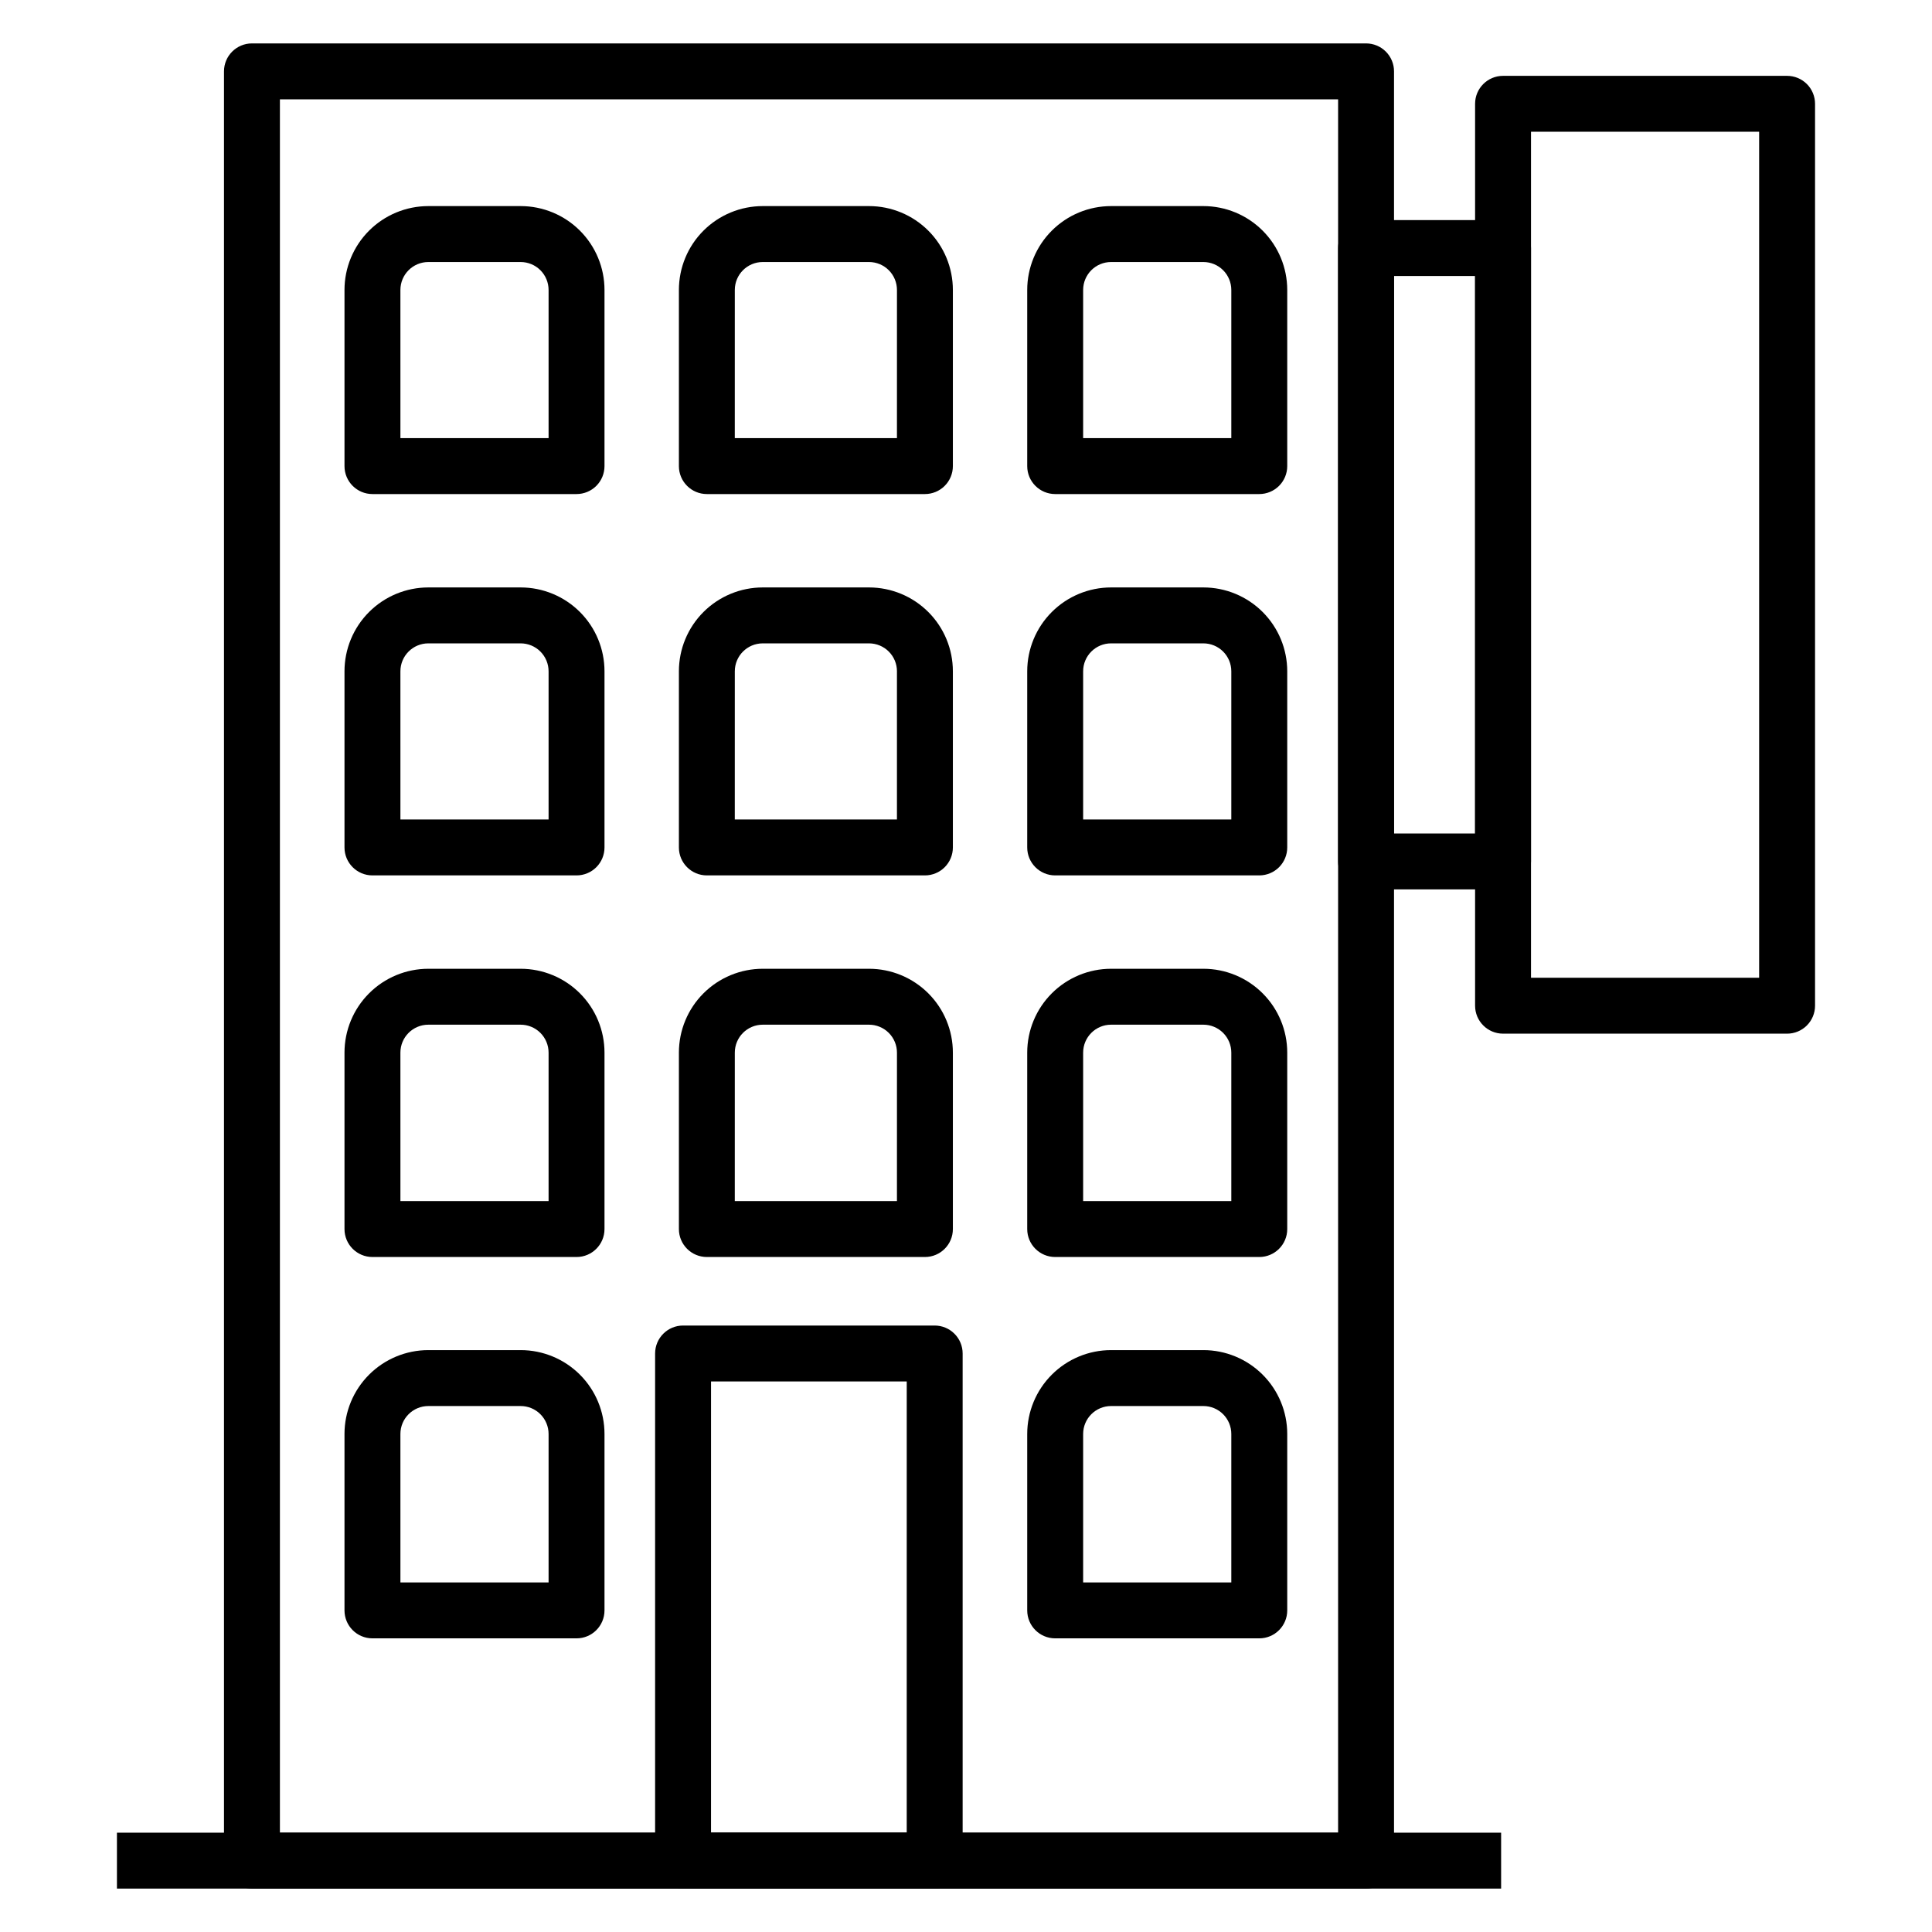 <?xml version="1.0" encoding="UTF-8"?>
<!-- Uploaded to: ICON Repo, www.svgrepo.com, Generator: ICON Repo Mixer Tools -->
<svg fill="#000000" width="800px" height="800px" version="1.1" viewBox="144 144 512 512" xmlns="http://www.w3.org/2000/svg">
 <g>
  <path d="m506.02 644.5h-295.25c-4.09 0-7.41-3.32-7.41-7.41v-474.18c0-4.09 3.32-7.406 7.41-7.406h295.25c1.965 0 3.852 0.781 5.238 2.168 1.391 1.391 2.172 3.273 2.172 5.238v474.18c0 1.965-0.781 3.848-2.172 5.238-1.387 1.391-3.273 2.172-5.238 2.172zm-287.84-14.82h280.43v-459.36h-280.43z"/>
  <path d="m174.99 629.68h366.82v14.816h-366.82z"/>
  <path d="m391.7 644.5h-66.68c-4.09 0-7.41-3.32-7.41-7.41v-134.4c0-4.094 3.32-7.41 7.41-7.41h66.68c1.965 0 3.852 0.781 5.238 2.172 1.391 1.387 2.172 3.273 2.172 5.238v134.4c0 1.965-0.781 3.848-2.172 5.238-1.387 1.391-3.273 2.172-5.238 2.172zm-59.273-14.816h51.863l0.004-119.58h-51.863z"/>
  <path d="m296.79 274.93h-54.086c-4.094 0-7.41-3.316-7.41-7.406v-46.676c0-5.898 2.344-11.551 6.512-15.719 4.168-4.168 9.82-6.512 15.715-6.512h24.449c5.894 0 11.551 2.344 15.719 6.512 4.168 4.168 6.508 9.82 6.508 15.719v46.676c0 1.965-0.777 3.848-2.168 5.238s-3.273 2.168-5.238 2.168zm-46.676-14.816h39.266v-39.266c0-1.965-0.781-3.852-2.172-5.242-1.387-1.387-3.273-2.168-5.238-2.168h-24.449c-4.09 0-7.41 3.316-7.41 7.41z"/>
  <path d="m389.11 274.93h-57.789c-4.09 0-7.406-3.316-7.406-7.406v-46.676c0-5.898 2.34-11.551 6.508-15.719 4.168-4.168 9.824-6.512 15.719-6.512h28.152c5.894 0 11.547 2.344 15.719 6.512 4.168 4.168 6.508 9.82 6.508 15.719v46.676c0 1.965-0.781 3.848-2.168 5.238-1.391 1.391-3.273 2.168-5.242 2.168zm-50.383-14.816h42.973l0.004-39.266c0-1.965-0.781-3.852-2.172-5.242-1.387-1.387-3.273-2.168-5.238-2.168h-28.152c-4.094 0-7.41 3.316-7.41 7.41z"/>
  <path d="m477.72 274.93h-54.086c-4.09 0-7.41-3.316-7.41-7.406v-46.676c0-5.898 2.344-11.551 6.512-15.719 4.168-4.168 9.82-6.512 15.715-6.512h24.453c5.894 0 11.547 2.344 15.715 6.512 4.168 4.168 6.512 9.82 6.512 15.719v46.676c0 1.965-0.781 3.848-2.172 5.238s-3.273 2.168-5.238 2.168zm-46.676-14.816h39.266v-39.266c0-1.965-0.781-3.852-2.168-5.242-1.391-1.387-3.273-2.168-5.238-2.168h-24.453c-4.09 0-7.406 3.316-7.406 7.41z"/>
  <path d="m296.79 375.99h-54.086c-4.094 0-7.41-3.316-7.41-7.406v-46.68c0-5.894 2.344-11.547 6.512-15.715 4.168-4.168 9.82-6.512 15.715-6.512h24.449c5.894 0 11.551 2.344 15.719 6.512 4.168 4.168 6.508 9.82 6.508 15.715v46.68c0 1.965-0.777 3.848-2.168 5.238-1.391 1.387-3.273 2.168-5.238 2.168zm-46.676-14.816h39.266v-39.27c0-1.965-0.781-3.848-2.172-5.238-1.387-1.387-3.273-2.168-5.238-2.168h-24.449c-4.09 0-7.41 3.316-7.41 7.406z"/>
  <path d="m389.11 375.99h-57.789c-4.09 0-7.406-3.316-7.406-7.406v-46.68c0-5.894 2.34-11.547 6.508-15.715 4.168-4.168 9.824-6.512 15.719-6.512h28.152c5.894 0 11.547 2.344 15.719 6.512 4.168 4.168 6.508 9.82 6.508 15.715v46.68c0 1.965-0.781 3.848-2.168 5.238-1.391 1.387-3.273 2.168-5.242 2.168zm-50.383-14.816h42.973v-39.266l0.004-0.004c0-1.965-0.781-3.848-2.172-5.238-1.387-1.387-3.273-2.168-5.238-2.168h-28.152c-4.094 0-7.41 3.316-7.41 7.406z"/>
  <path d="m477.72 375.99h-54.086c-4.09 0-7.41-3.316-7.41-7.406v-46.68c0-5.894 2.344-11.547 6.512-15.715 4.168-4.168 9.82-6.512 15.715-6.512h24.453c5.894 0 11.547 2.344 15.715 6.512 4.168 4.168 6.512 9.82 6.512 15.715v46.68c0 1.965-0.781 3.848-2.172 5.238-1.391 1.387-3.273 2.168-5.238 2.168zm-46.676-14.816h39.266v-39.27c0-1.965-0.781-3.848-2.168-5.238-1.391-1.387-3.273-2.168-5.238-2.168h-24.453c-4.09 0-7.406 3.316-7.406 7.406z"/>
  <path d="m296.79 477.12h-54.086c-4.094 0-7.41-3.316-7.41-7.406v-46.754c0-5.894 2.344-11.547 6.512-15.715 4.168-4.168 9.82-6.512 15.715-6.512h24.449c5.894 0 11.551 2.344 15.719 6.512 4.168 4.168 6.508 9.82 6.508 15.715v46.754c0 4.09-3.316 7.406-7.406 7.406zm-46.676-14.816h39.266v-39.344c0-1.965-0.781-3.848-2.172-5.238-1.387-1.387-3.273-2.168-5.238-2.168h-24.449c-4.09 0-7.41 3.316-7.41 7.406z"/>
  <path d="m389.11 477.12h-57.789c-4.09 0-7.406-3.316-7.406-7.406v-46.754c0-5.894 2.34-11.547 6.508-15.715s9.824-6.512 15.719-6.512h28.152c5.894 0 11.547 2.344 15.719 6.512 4.168 4.168 6.508 9.82 6.508 15.715v46.754c0 4.09-3.316 7.406-7.41 7.406zm-50.383-14.816h42.973l0.004-39.344c0-1.965-0.781-3.848-2.172-5.238-1.387-1.387-3.273-2.168-5.238-2.168h-28.152c-4.094 0-7.41 3.316-7.41 7.406z"/>
  <path d="m477.72 477.12h-54.086c-4.09 0-7.41-3.316-7.41-7.406v-46.754c0-5.894 2.344-11.547 6.512-15.715s9.82-6.512 15.715-6.512h24.453c5.894 0 11.547 2.344 15.715 6.512 4.168 4.168 6.512 9.82 6.512 15.715v46.754c0 4.09-3.32 7.406-7.41 7.406zm-46.676-14.816h39.266v-39.344c0-1.965-0.781-3.848-2.168-5.238-1.391-1.387-3.273-2.168-5.238-2.168h-24.453c-4.09 0-7.406 3.316-7.406 7.406z"/>
  <path d="m296.79 578.18h-54.086c-4.094 0-7.41-3.316-7.41-7.41v-46.75c0-5.894 2.344-11.547 6.512-15.715 4.168-4.168 9.82-6.512 15.715-6.512h24.449c5.894 0 11.551 2.344 15.719 6.512 4.168 4.168 6.508 9.82 6.508 15.715v46.75c0 4.094-3.316 7.41-7.406 7.41zm-46.676-14.816h39.266v-39.344c0-1.965-0.781-3.848-2.172-5.238-1.387-1.391-3.273-2.168-5.238-2.168h-24.449c-4.09 0-7.41 3.316-7.41 7.406z"/>
  <path d="m477.72 578.18h-54.086c-4.09 0-7.41-3.316-7.41-7.41v-46.75c0-5.894 2.344-11.547 6.512-15.715 4.168-4.168 9.82-6.512 15.715-6.512h24.453c5.894 0 11.547 2.344 15.715 6.512 4.168 4.168 6.512 9.82 6.512 15.715v46.75c0 4.094-3.32 7.41-7.41 7.41zm-46.676-14.816h39.266v-39.344c0-1.965-0.781-3.848-2.168-5.238-1.391-1.391-3.273-2.168-5.238-2.168h-24.453c-4.09 0-7.406 3.316-7.406 7.406z"/>
  <path d="m542.32 379.7h-36.305c-4.09 0-7.406-3.32-7.406-7.41v-162.55c0-4.09 3.316-7.406 7.406-7.406h36.305c1.965 0 3.852 0.781 5.238 2.168 1.391 1.391 2.172 3.273 2.172 5.238v162.55c0 1.965-0.781 3.848-2.172 5.238-1.387 1.391-3.273 2.172-5.238 2.172zm-28.895-14.816h21.484v-147.74h-21.484z"/>
  <path d="m617.6 417.93h-75.277c-4.09 0-7.41-3.32-7.41-7.41v-239.01c0-4.094 3.32-7.41 7.41-7.41h75.277c1.965 0 3.848 0.781 5.238 2.168 1.387 1.391 2.168 3.277 2.168 5.242v239.01c0 1.965-0.781 3.848-2.168 5.238-1.391 1.391-3.273 2.172-5.238 2.172zm-67.867-14.816h60.457v-224.2h-60.457z"/>
 </g>
</svg>